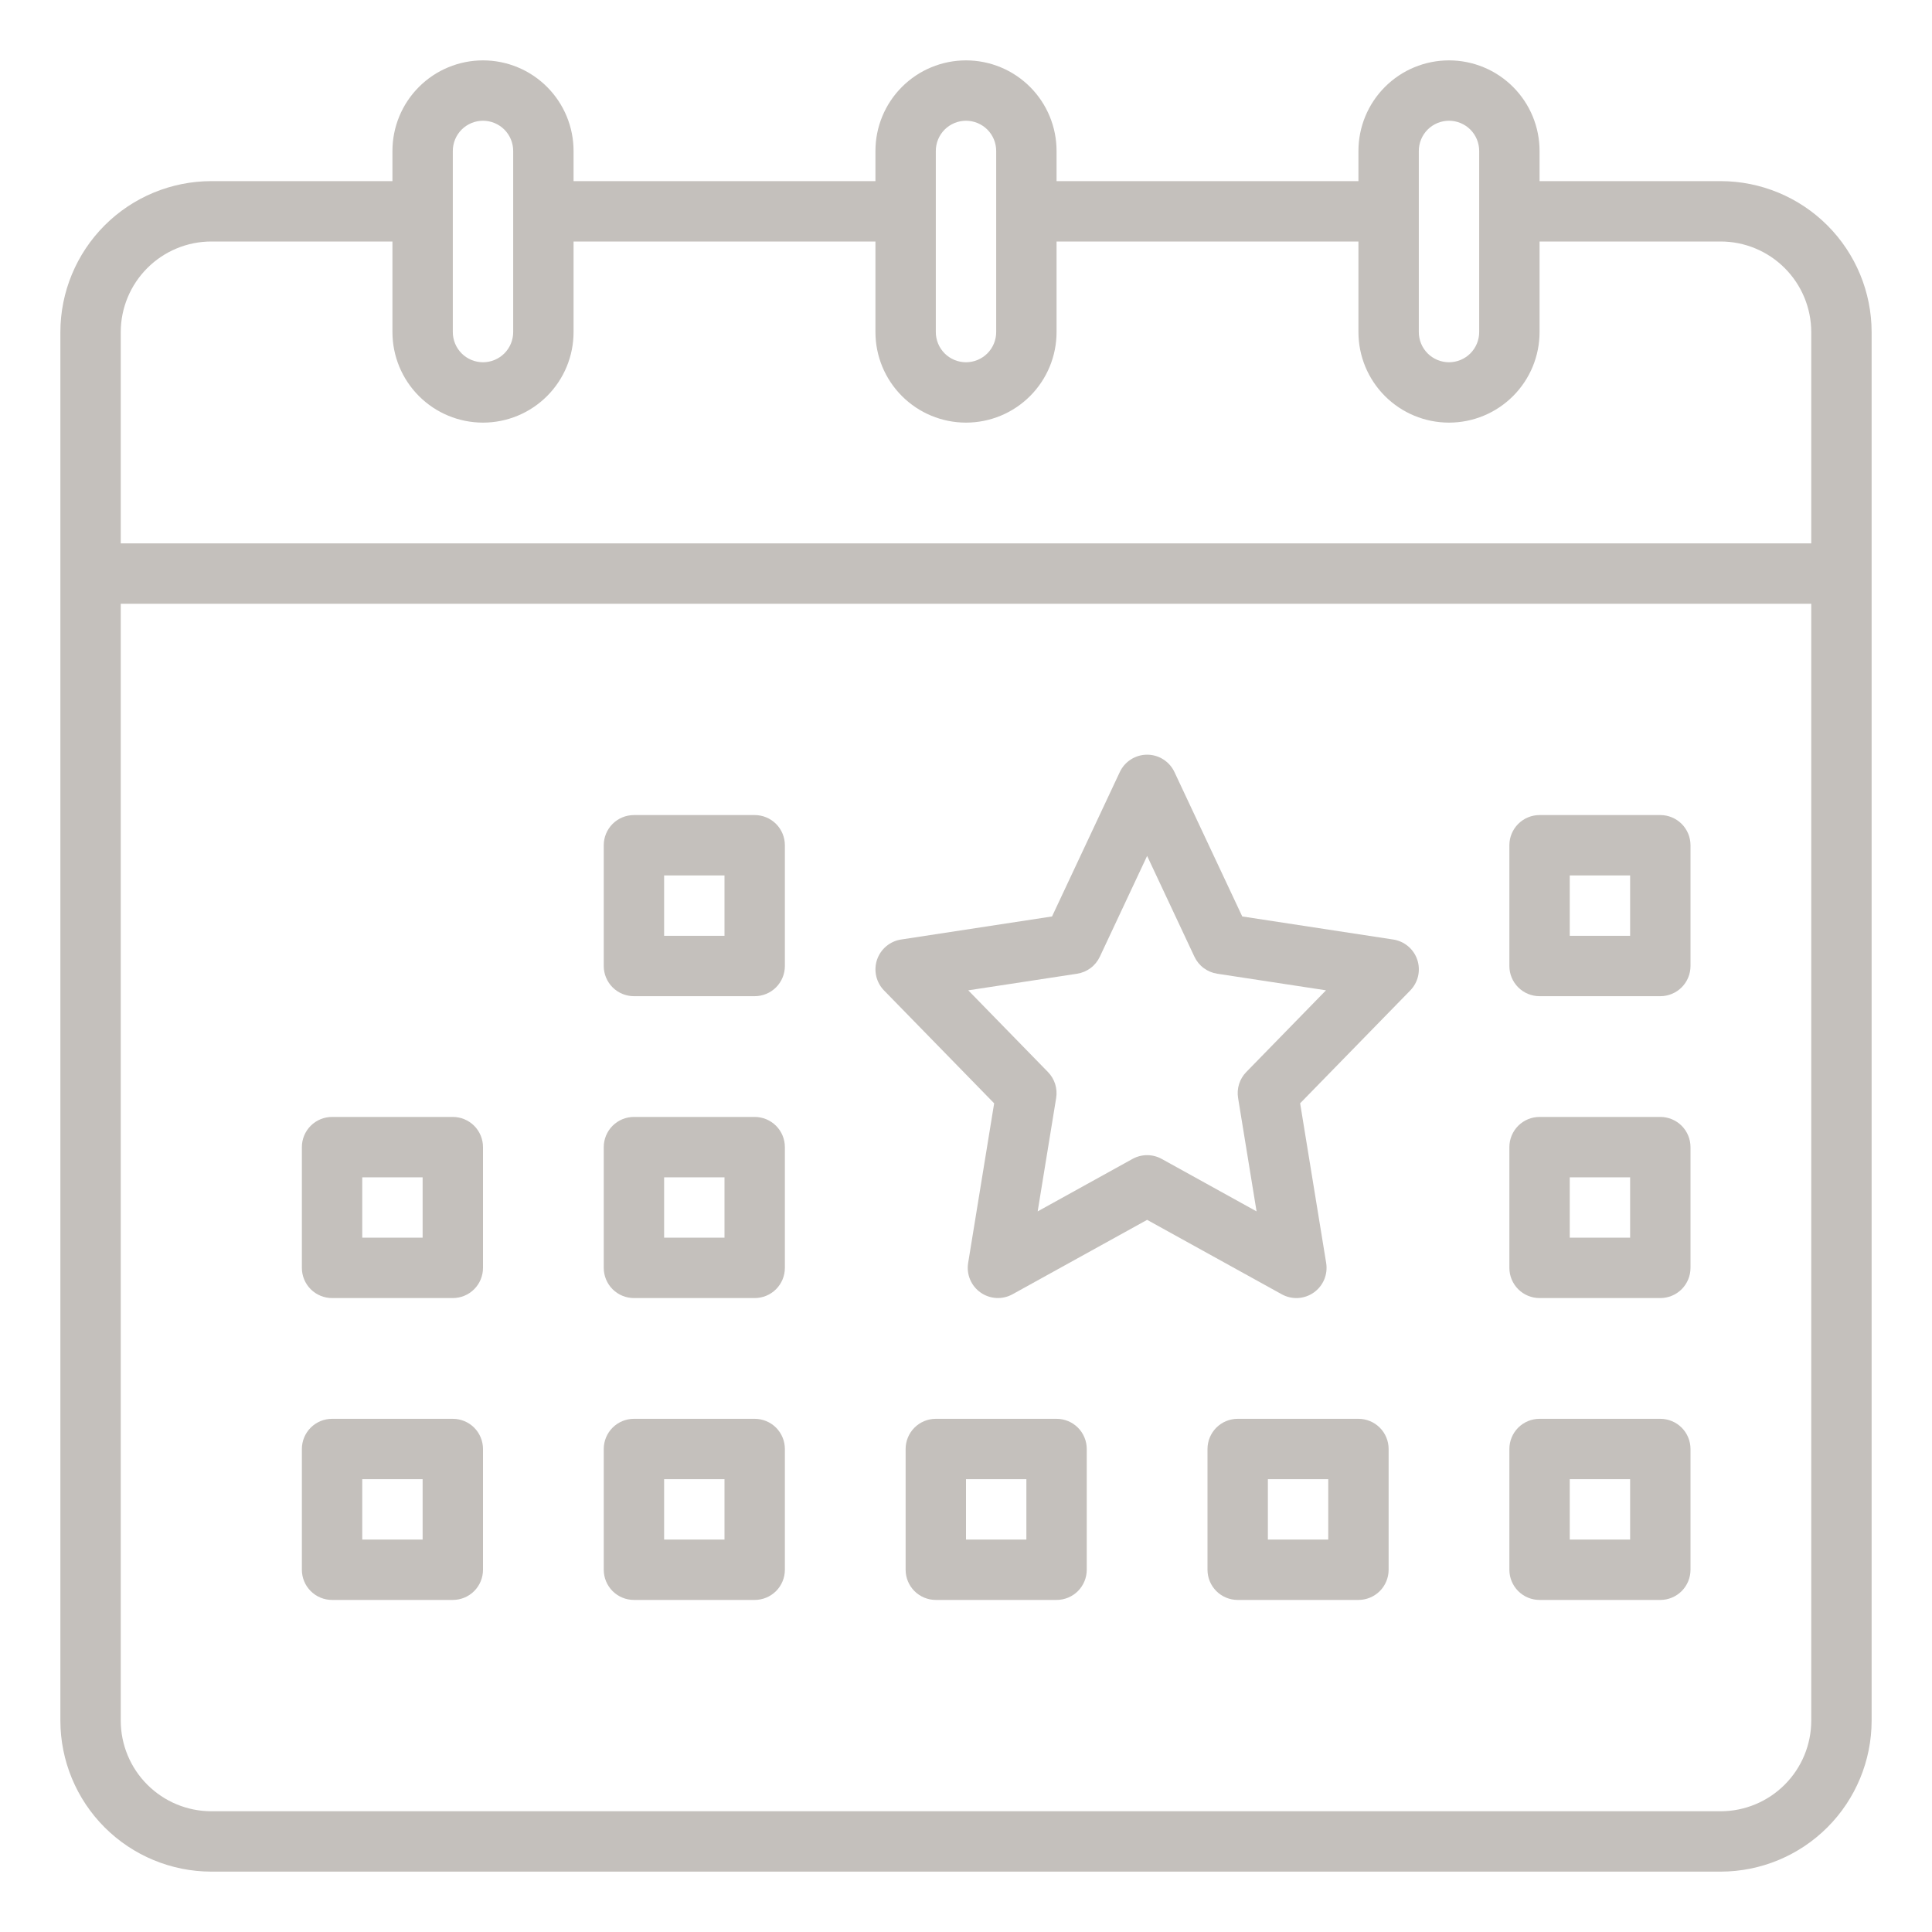 <svg xmlns="http://www.w3.org/2000/svg" width="96" height="96" viewBox="0 0 96 96" fill="none"><path d="M85.5 9H76.5V7.5C76.5 6.307 76.026 5.162 75.182 4.318C74.338 3.474 73.194 3 72 3C70.806 3 69.662 3.474 68.818 4.318C67.974 5.162 67.5 6.307 67.5 7.5V9H52.5V7.5C52.5 6.307 52.026 5.162 51.182 4.318C50.338 3.474 49.194 3 48 3C46.806 3 45.662 3.474 44.818 4.318C43.974 5.162 43.5 6.307 43.5 7.5V9H28.5V7.5C28.5 6.307 28.026 5.162 27.182 4.318C26.338 3.474 25.194 3 24 3C22.806 3 21.662 3.474 20.818 4.318C19.974 5.162 19.5 6.307 19.5 7.5V9H10.5C8.512 9.002 6.605 9.793 5.199 11.199C3.793 12.605 3.002 14.512 3 16.5V85.5C3.002 87.488 3.793 89.395 5.199 90.801C6.605 92.207 8.512 92.998 10.5 93H85.5C87.488 92.998 89.395 92.207 90.801 90.801C92.207 89.395 92.998 87.488 93 85.5V16.5C92.998 14.512 92.207 12.605 90.801 11.199C89.395 9.793 87.488 9.002 85.5 9ZM70.5 7.5C70.5 7.102 70.658 6.721 70.939 6.439C71.221 6.158 71.602 6 72 6C72.398 6 72.779 6.158 73.061 6.439C73.342 6.721 73.5 7.102 73.5 7.5V16.5C73.5 16.898 73.342 17.279 73.061 17.561C72.779 17.842 72.398 18 72 18C71.602 18 71.221 17.842 70.939 17.561C70.658 17.279 70.5 16.898 70.5 16.5V7.5ZM46.5 7.5C46.5 7.102 46.658 6.721 46.939 6.439C47.221 6.158 47.602 6 48 6C48.398 6 48.779 6.158 49.061 6.439C49.342 6.721 49.5 7.102 49.5 7.5V16.5C49.5 16.898 49.342 17.279 49.061 17.561C48.779 17.842 48.398 18 48 18C47.602 18 47.221 17.842 46.939 17.561C46.658 17.279 46.5 16.898 46.5 16.5V7.5ZM22.5 7.5C22.5 7.102 22.658 6.721 22.939 6.439C23.221 6.158 23.602 6 24 6C24.398 6 24.779 6.158 25.061 6.439C25.342 6.721 25.5 7.102 25.5 7.5V16.5C25.5 16.898 25.342 17.279 25.061 17.561C24.779 17.842 24.398 18 24 18C23.602 18 23.221 17.842 22.939 17.561C22.658 17.279 22.5 16.898 22.5 16.5V7.5ZM10.5 12H19.5V16.5C19.5 17.694 19.974 18.838 20.818 19.682C21.662 20.526 22.806 21 24 21C25.194 21 26.338 20.526 27.182 19.682C28.026 18.838 28.5 17.694 28.5 16.5V12H43.5V16.5C43.5 17.694 43.974 18.838 44.818 19.682C45.662 20.526 46.806 21 48 21C49.194 21 50.338 20.526 51.182 19.682C52.026 18.838 52.5 17.694 52.5 16.5V12H67.5V16.5C67.5 17.694 67.974 18.838 68.818 19.682C69.662 20.526 70.806 21 72 21C73.194 21 74.338 20.526 75.182 19.682C76.026 18.838 76.5 17.694 76.5 16.5V12H85.5C86.693 12.001 87.837 12.476 88.68 13.32C89.524 14.163 89.999 15.307 90 16.5V27H6V16.5C6.001 15.307 6.476 14.163 7.32 13.32C8.163 12.476 9.307 12.001 10.5 12ZM85.5 90H10.5C9.307 89.999 8.163 89.524 7.32 88.68C6.476 87.837 6.001 86.693 6 85.5V30H90V85.5C89.999 86.693 89.524 87.837 88.68 88.68C87.837 89.524 86.693 89.999 85.5 90Z" fill="#C4C0BC"></path><path d="M82.5 40.5H76.5C76.102 40.5 75.721 40.658 75.439 40.939C75.158 41.221 75 41.602 75 42V48C75 48.398 75.158 48.779 75.439 49.061C75.721 49.342 76.102 49.5 76.5 49.5H82.5C82.898 49.5 83.279 49.342 83.561 49.061C83.842 48.779 84 48.398 84 48V42C84 41.602 83.842 41.221 83.561 40.939C83.279 40.658 82.898 40.5 82.5 40.5ZM81 46.5H78V43.5H81V46.5Z" fill="#C4C0BC"></path><path d="M52.5 70.5H46.5C46.102 70.5 45.721 70.658 45.439 70.939C45.158 71.221 45 71.602 45 72V78C45 78.398 45.158 78.779 45.439 79.061C45.721 79.342 46.102 79.5 46.5 79.5H52.5C52.898 79.5 53.279 79.342 53.561 79.061C53.842 78.779 54 78.398 54 78V72C54 71.602 53.842 71.221 53.561 70.939C53.279 70.658 52.898 70.5 52.5 70.5ZM51 76.5H48V73.5H51V76.5Z" fill="#C4C0BC"></path><path d="M37.5 40.5H31.5C31.102 40.5 30.721 40.658 30.439 40.939C30.158 41.221 30 41.602 30 42V48C30 48.398 30.158 48.779 30.439 49.061C30.721 49.342 31.102 49.5 31.5 49.5H37.5C37.898 49.5 38.279 49.342 38.561 49.061C38.842 48.779 39 48.398 39 48V42C39 41.602 38.842 41.221 38.561 40.939C38.279 40.658 37.898 40.5 37.5 40.5ZM36 46.5H33V43.5H36V46.5Z" fill="#C4C0BC"></path><path d="M22.5 55.5H16.5C16.102 55.5 15.721 55.658 15.439 55.939C15.158 56.221 15 56.602 15 57V63C15 63.398 15.158 63.779 15.439 64.061C15.721 64.342 16.102 64.5 16.5 64.5H22.5C22.898 64.5 23.279 64.342 23.561 64.061C23.842 63.779 24 63.398 24 63V57C24 56.602 23.842 56.221 23.561 55.939C23.279 55.658 22.898 55.5 22.5 55.5ZM21 61.5H18V58.5H21V61.5Z" fill="#C4C0BC"></path><path d="M37.5 55.5H31.5C31.102 55.5 30.721 55.658 30.439 55.939C30.158 56.221 30 56.602 30 57V63C30 63.398 30.158 63.779 30.439 64.061C30.721 64.342 31.102 64.5 31.5 64.5H37.5C37.898 64.5 38.279 64.342 38.561 64.061C38.842 63.779 39 63.398 39 63V57C39 56.602 38.842 56.221 38.561 55.939C38.279 55.658 37.898 55.5 37.5 55.5ZM36 61.5H33V58.5H36V61.5Z" fill="#C4C0BC"></path><path d="M22.5 70.5H16.5C16.102 70.5 15.721 70.658 15.439 70.939C15.158 71.221 15 71.602 15 72V78C15 78.398 15.158 78.779 15.439 79.061C15.721 79.342 16.102 79.5 16.5 79.5H22.5C22.898 79.5 23.279 79.342 23.561 79.061C23.842 78.779 24 78.398 24 78V72C24 71.602 23.842 71.221 23.561 70.939C23.279 70.658 22.898 70.5 22.5 70.5ZM21 76.5H18V73.5H21V76.5Z" fill="#C4C0BC"></path><path d="M37.5 70.5H31.5C31.102 70.5 30.721 70.658 30.439 70.939C30.158 71.221 30 71.602 30 72V78C30 78.398 30.158 78.779 30.439 79.061C30.721 79.342 31.102 79.5 31.5 79.5H37.5C37.898 79.5 38.279 79.342 38.561 79.061C38.842 78.779 39 78.398 39 78V72C39 71.602 38.842 71.221 38.561 70.939C38.279 70.658 37.898 70.5 37.5 70.5ZM36 76.5H33V73.5H36V76.5Z" fill="#C4C0BC"></path><path d="M69.227 46.684L61.727 45.538L58.358 38.363C58.237 38.105 58.045 37.887 57.804 37.734C57.564 37.581 57.285 37.5 57 37.5C56.715 37.5 56.436 37.581 56.196 37.734C55.955 37.887 55.763 38.105 55.642 38.363L52.275 45.538L44.775 46.684C44.502 46.726 44.246 46.842 44.035 47.02C43.824 47.197 43.666 47.43 43.578 47.691C43.491 47.953 43.477 48.234 43.539 48.503C43.6 48.772 43.735 49.018 43.928 49.216L49.399 54.823L48.106 62.759C48.061 63.037 48.095 63.321 48.204 63.58C48.313 63.839 48.493 64.062 48.722 64.224C48.952 64.386 49.222 64.48 49.503 64.496C49.784 64.512 50.063 64.448 50.309 64.313L57 60.614L63.691 64.313C63.937 64.449 64.217 64.513 64.498 64.498C64.779 64.482 65.05 64.388 65.28 64.226C65.51 64.064 65.69 63.84 65.799 63.581C65.908 63.321 65.942 63.036 65.897 62.758L64.603 54.822L70.075 49.215C70.267 49.017 70.402 48.771 70.464 48.502C70.525 48.233 70.512 47.952 70.424 47.69C70.337 47.429 70.179 47.196 69.967 47.019C69.756 46.841 69.5 46.725 69.227 46.684L69.227 46.684ZM61.926 53.269C61.762 53.437 61.64 53.641 61.569 53.865C61.499 54.089 61.482 54.326 61.52 54.558L62.438 60.193L57.725 57.586C57.503 57.464 57.253 57.399 57 57.399C56.746 57.399 56.496 57.464 56.274 57.586L51.561 60.193L52.48 54.558C52.518 54.326 52.5 54.089 52.43 53.865C52.359 53.641 52.237 53.437 52.073 53.269L48.112 49.209L53.519 48.384C53.762 48.347 53.993 48.25 54.19 48.103C54.387 47.956 54.545 47.762 54.65 47.539L57 42.53L59.35 47.538C59.455 47.761 59.613 47.955 59.81 48.102C60.008 48.249 60.238 48.346 60.481 48.383L65.888 49.208L61.926 53.269Z" fill="#C4C0BC"></path><path d="M82.5 55.5H76.5C76.102 55.5 75.721 55.658 75.439 55.939C75.158 56.221 75 56.602 75 57V63C75 63.398 75.158 63.779 75.439 64.061C75.721 64.342 76.102 64.5 76.5 64.5H82.5C82.898 64.5 83.279 64.342 83.561 64.061C83.842 63.779 84 63.398 84 63V57C84 56.602 83.842 56.221 83.561 55.939C83.279 55.658 82.898 55.5 82.5 55.5ZM81 61.5H78V58.5H81V61.5Z" fill="#C4C0BC"></path><path d="M82.5 70.5H76.5C76.102 70.5 75.721 70.658 75.439 70.939C75.158 71.221 75 71.602 75 72V78C75 78.398 75.158 78.779 75.439 79.061C75.721 79.342 76.102 79.5 76.5 79.5H82.5C82.898 79.5 83.279 79.342 83.561 79.061C83.842 78.779 84 78.398 84 78V72C84 71.602 83.842 71.221 83.561 70.939C83.279 70.658 82.898 70.5 82.5 70.5ZM81 76.5H78V73.5H81V76.5Z" fill="#C4C0BC"></path><path d="M67.5 70.5H61.5C61.102 70.5 60.721 70.658 60.439 70.939C60.158 71.221 60 71.602 60 72V78C60 78.398 60.158 78.779 60.439 79.061C60.721 79.342 61.102 79.5 61.5 79.5H67.5C67.898 79.5 68.279 79.342 68.561 79.061C68.842 78.779 69 78.398 69 78V72C69 71.602 68.842 71.221 68.561 70.939C68.279 70.658 67.898 70.5 67.5 70.5ZM66 76.5H63V73.5H66V76.5Z" fill="#C4C0BC"></path></svg>